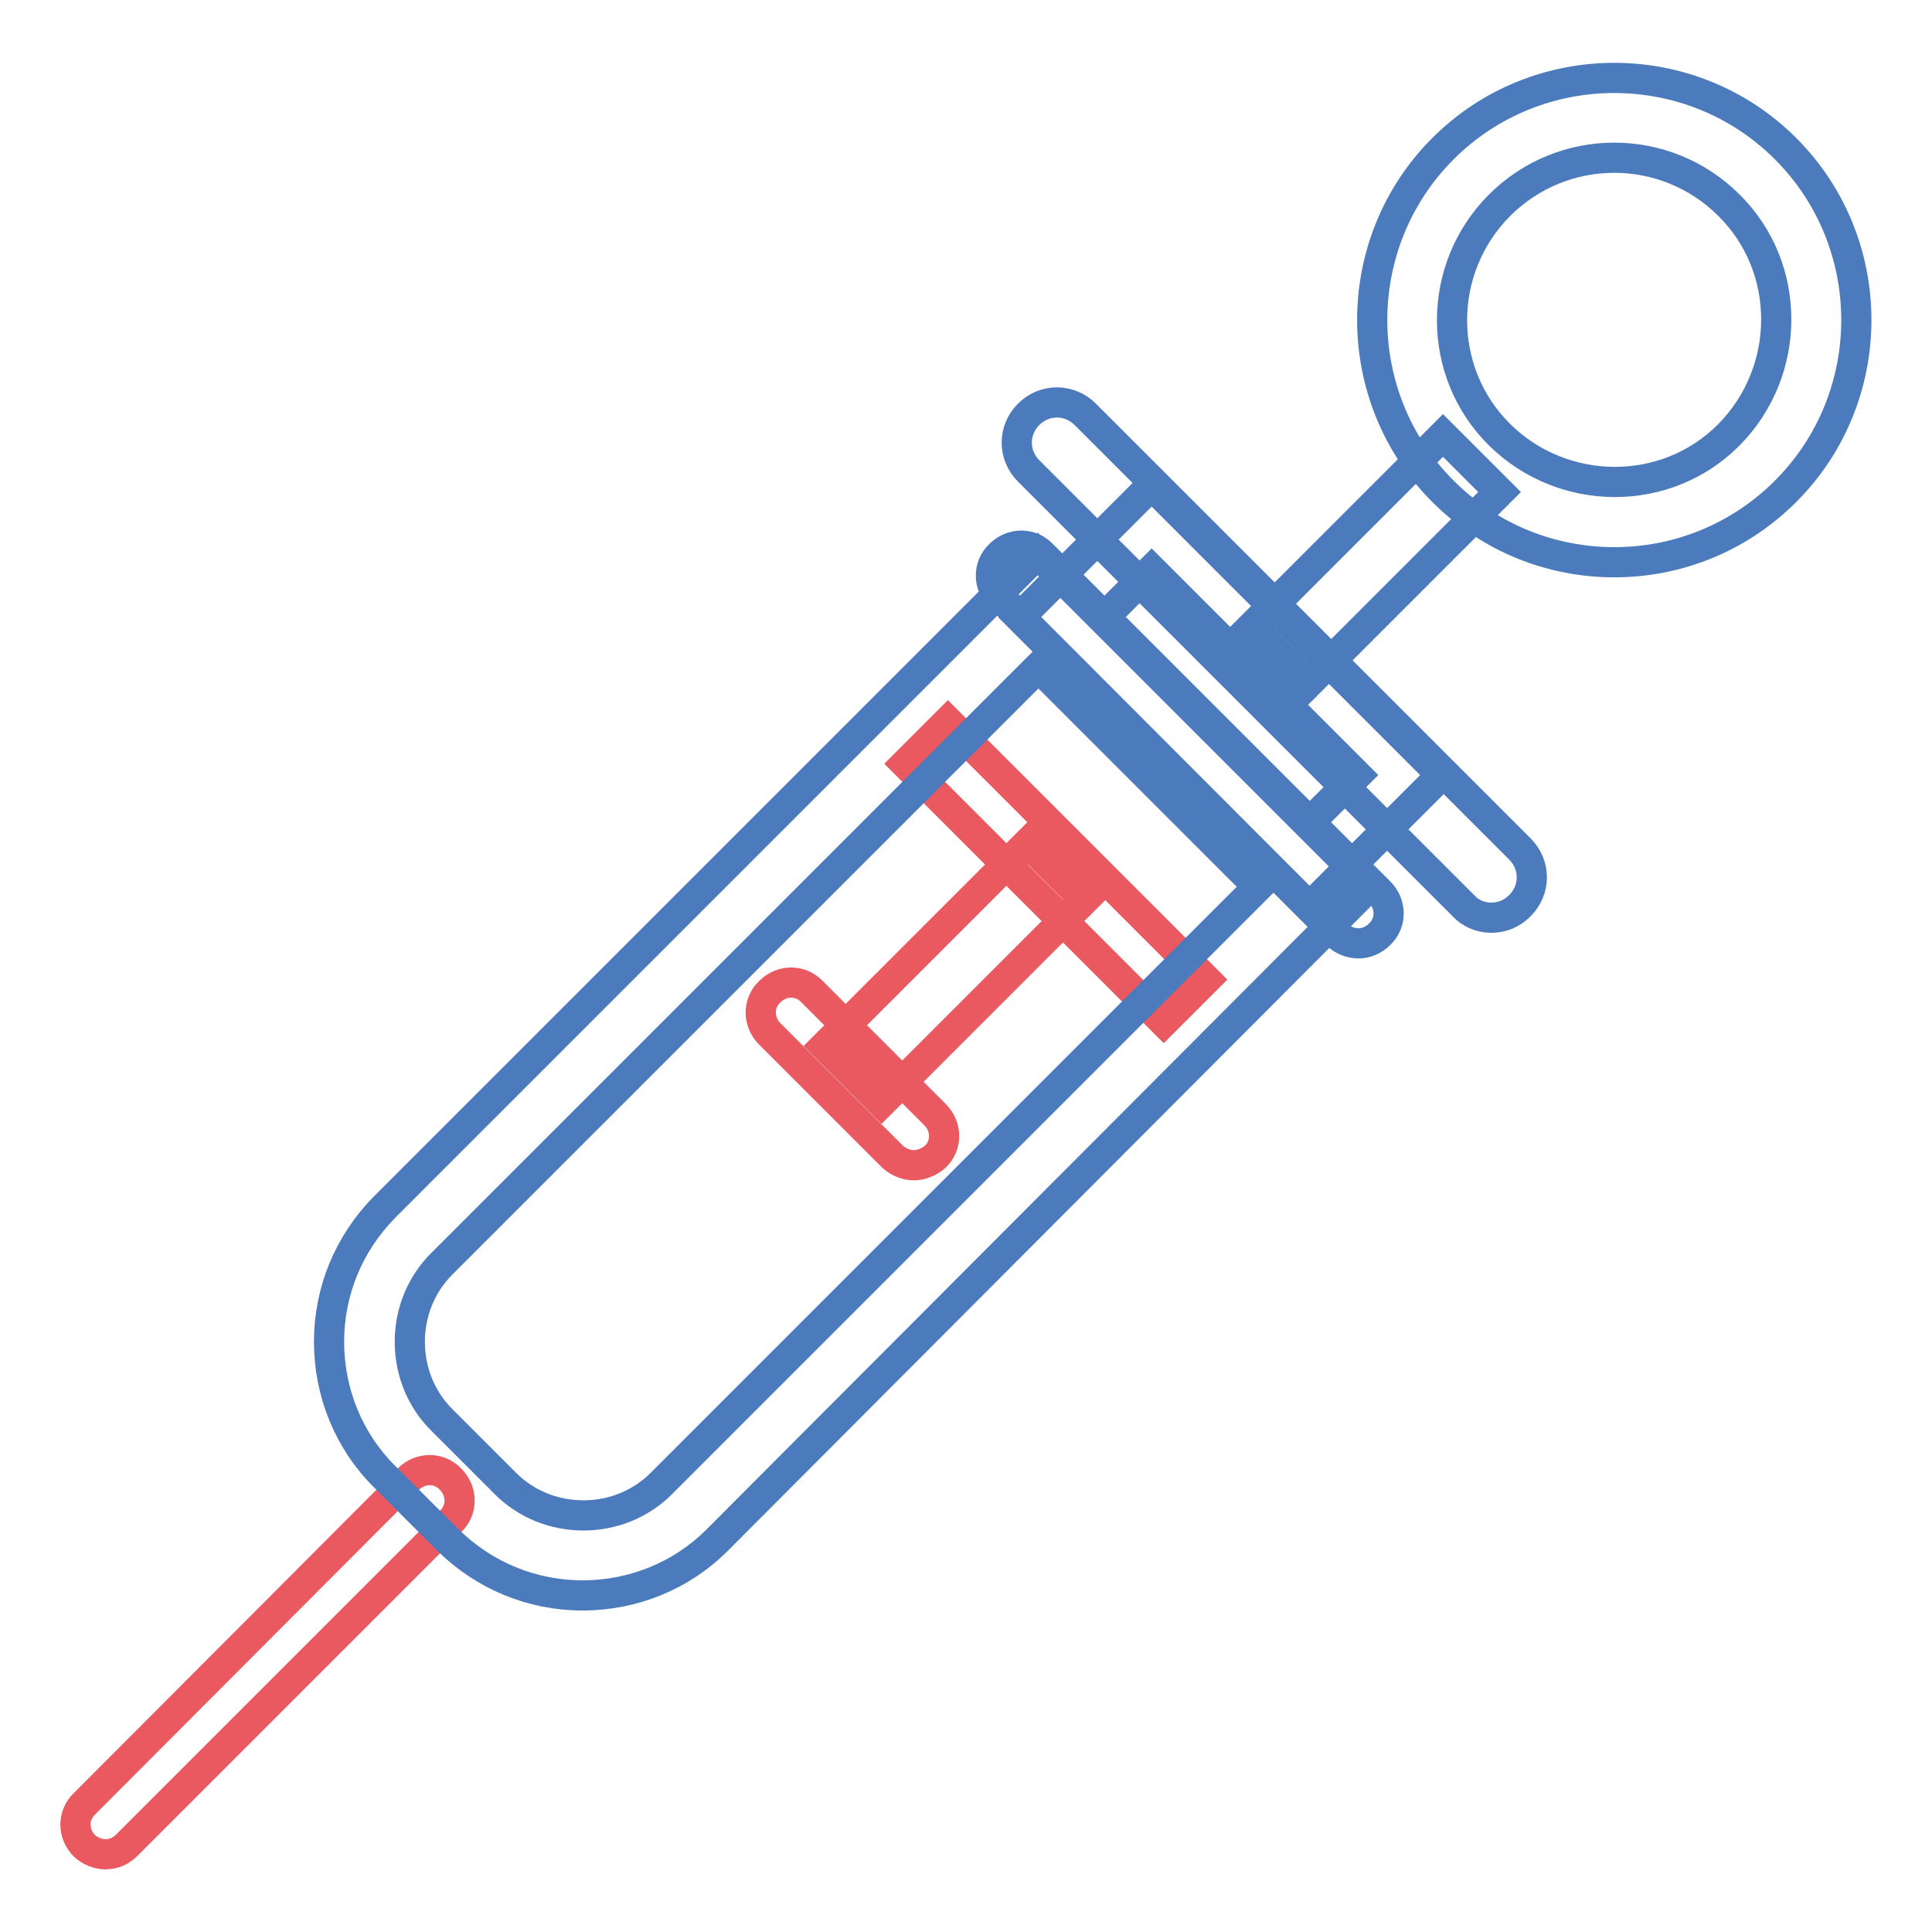 <?xml version="1.0" encoding="utf-8"?>
<!-- Svg Vector Icons : http://www.onlinewebfonts.com/icon -->
<!DOCTYPE svg PUBLIC "-//W3C//DTD SVG 1.1//EN" "http://www.w3.org/Graphics/SVG/1.1/DTD/svg11.dtd">
<svg version="1.1" xmlns="http://www.w3.org/2000/svg" xmlns:xlink="http://www.w3.org/1999/xlink" x="0px" y="0px" viewBox="0 0 256 256" enable-background="new 0 0 256 256" xml:space="preserve">
<g> <path stroke-width="4" fill-opacity="0" stroke="#ea5860"  d="M14,245.7c-1,0-2-0.4-2.8-1.1c-1.6-1.6-1.6-4.1,0-5.6L54.1,196c1.6-1.6,4.1-1.6,5.6,0 c1.6,1.6,1.6,4.1,0,5.6l-42.9,42.9C16,245.3,15,245.7,14,245.7z M120,101.2l5.6-5.6l34.2,34.2l-5.6,5.6L120,101.2z"/> <path stroke-width="4" fill-opacity="0" stroke="#ea5860"  d="M109.3,138.6l26.9-26.9l7.5,7.5l-26.9,26.9L109.3,138.6z"/> <path stroke-width="4" fill-opacity="0" stroke="#ea5860"  d="M121.1,154.4c-1,0-2-0.4-2.8-1.1L102,137c-1.6-1.6-1.6-4.1,0-5.6c1.6-1.6,4.1-1.6,5.6,0l16.3,16.3 c1.6,1.6,1.6,4.1,0,5.6C123.1,154,122,154.4,121.1,154.4z"/> <path stroke-width="4" fill-opacity="0" stroke="#4b7abd"  d="M213.9,74.5c-8.2,0-16.4-3.1-22.7-9.4c-12.5-12.5-12.5-32.9,0-45.4c12.5-12.5,32.9-12.5,45.4,0 c12.5,12.5,12.5,32.9,0,45.4C230.3,71.4,222.1,74.5,213.9,74.5z M213.9,20.9c-5.5,0-11,2.1-15.2,6.3c-8.4,8.4-8.4,22.1,0,30.4 s22.1,8.4,30.4,0s8.4-22.1,0-30.4C224.9,23,219.4,20.9,213.9,20.9L213.9,20.9z"/> <path stroke-width="4" fill-opacity="0" stroke="#4b7abd"  d="M165.8,83.1l25.4-25.4l7.5,7.5l-25.4,25.4L165.8,83.1z"/> <path stroke-width="4" fill-opacity="0" stroke="#4b7abd"  d="M197.6,121.6c-1.3,0-2.7-0.5-3.7-1.6l-57.6-57.6c-2.1-2.1-2.1-5.4,0-7.5c2.1-2.1,5.4-2.1,7.5,0l57.6,57.6 c2.1,2.1,2.1,5.4,0,7.5C200.3,121.1,199,121.6,197.6,121.6z"/> <path stroke-width="4" fill-opacity="0" stroke="#4b7abd"  d="M173.5,120.2l-38.4-38.4l17.5-17.5l38.4,38.4L173.5,120.2z M146.3,81.8l27.2,27.2l6.3-6.3l-27.2-27.2 L146.3,81.8z"/> <path stroke-width="4" fill-opacity="0" stroke="#4b7abd"  d="M180,125c-1,0-2-0.4-2.8-1.1l-44.7-44.8c-1.6-1.6-1.6-4.1,0-5.6c1.6-1.6,4.1-1.6,5.6,0l44.7,44.7 c1.6,1.6,1.6,4.1,0,5.6C182,124.6,181,125,180,125L180,125z"/> <path stroke-width="4" fill-opacity="0" stroke="#4b7abd"  d="M77.2,211.4c-6.7,0-13-2.6-17.8-7.3l-8.5-8.5c-4.7-4.7-7.3-11.1-7.3-17.8c0-6.7,2.6-13,7.3-17.8l86.6-86.6 l44,44L95,204.1C90.3,208.8,83.9,211.4,77.2,211.4z M137.6,88.4l-79.1,79.1c-2.7,2.7-4.2,6.4-4.2,10.3c0,3.9,1.5,7.6,4.2,10.3 l8.5,8.5c2.7,2.7,6.4,4.2,10.3,4.2c3.9,0,7.6-1.5,10.3-4.2l79.1-79.1L137.6,88.4L137.6,88.4z"/></g>
</svg>